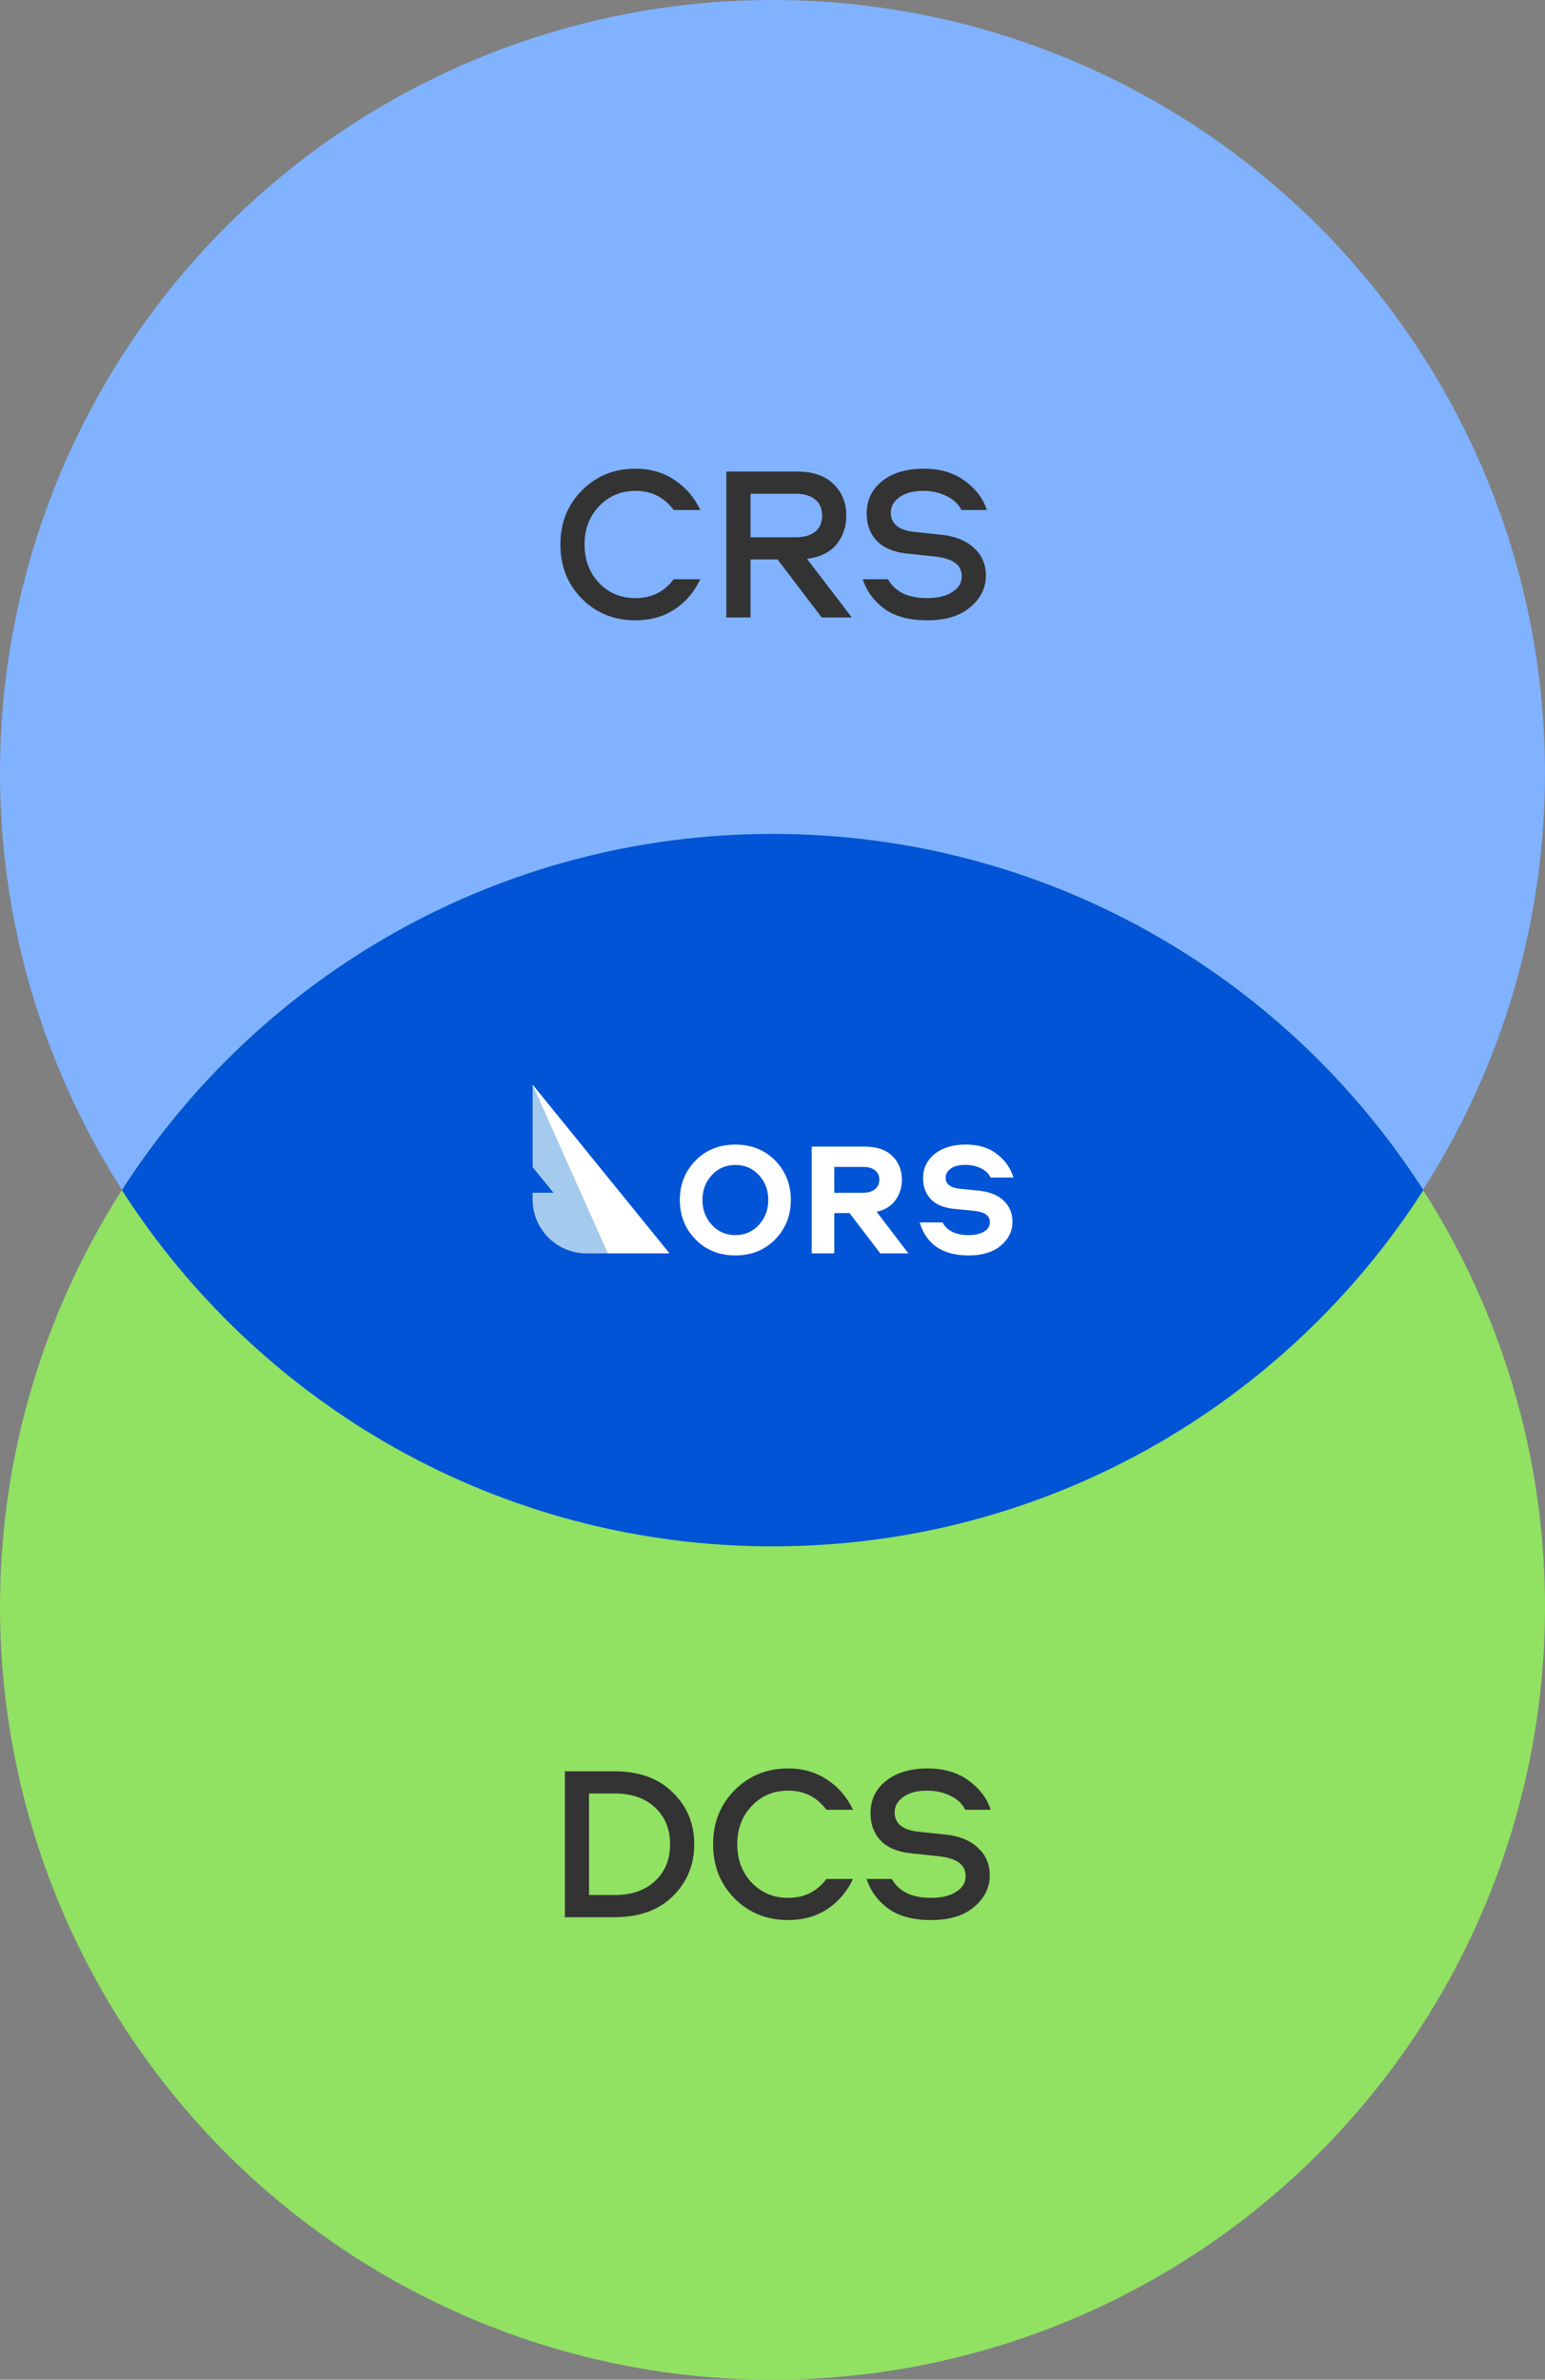 <?xml version="1.0" encoding="UTF-8"?> <svg xmlns="http://www.w3.org/2000/svg" width="1407" height="2166" viewBox="0 0 1407 2166" fill="none"><rect x="0" y="0" width="1407" height="2166" fill="#808080" stroke="none"/><circle cx="703.5" cy="703.5" r="703.5" fill="#80B2FF"></circle><circle cx="703.5" cy="1462.5" r="703.5" fill="#91E163"></circle><path d="M703.612 759C952.478 759 1171.16 888.224 1296.22 1083.23C1171.16 1278.24 952.478 1407.46 703.612 1407.46C454.747 1407.46 236.063 1278.24 111 1083.23C236.063 888.224 454.747 759 703.612 759Z" fill="#0054D5"></path><path d="M578.742 446.8C565.409 446.8 554.342 451.467 545.542 460.8C536.742 470 532.342 481.6 532.342 495.6C532.342 509.6 536.742 521.267 545.542 530.6C554.342 539.8 565.409 544.4 578.742 544.4C593.276 544.4 604.876 538.667 613.542 527.2H637.742C632.276 538.8 624.476 547.933 614.342 554.6C604.209 561.267 592.342 564.6 578.742 564.6C559.276 564.6 543.009 558.067 529.942 545C516.876 531.8 510.342 515.333 510.342 495.6C510.342 475.867 516.876 459.467 529.942 446.4C543.009 433.2 559.276 426.6 578.742 426.6C592.209 426.6 604.009 430 614.142 436.8C624.409 443.467 632.276 452.6 637.742 464.2H613.542C604.876 452.6 593.276 446.8 578.742 446.8ZM770.697 469.2C770.697 479.467 767.697 488.267 761.697 495.6C755.697 502.8 746.764 507.133 734.897 508.6L775.697 562H748.297L708.097 509.2H683.497V562H661.497V429.2H725.497C740.297 429.2 751.497 433 759.097 440.6C766.83 448.067 770.697 457.6 770.697 469.2ZM742.297 484C746.564 480.533 748.697 475.6 748.697 469.2C748.697 462.8 746.564 457.933 742.297 454.6C738.164 451.133 732.297 449.4 724.697 449.4H683.497V489H724.697C732.297 489 738.164 487.333 742.297 484ZM785.644 527.2H808.644C815.044 538.667 826.977 544.4 844.444 544.4C853.777 544.4 861.31 542.6 867.044 539C872.91 535.4 875.844 530.667 875.844 524.8C875.844 519.2 873.777 515 869.644 512.2C865.644 509.267 859.244 507.333 850.444 506.4L827.444 504C814.51 502.8 804.91 498.933 798.644 492.4C792.377 485.867 789.244 477.533 789.244 467.4C789.244 455.267 793.91 445.467 803.244 438C812.71 430.4 825.377 426.6 841.244 426.6C856.31 426.6 868.844 430.333 878.844 437.8C888.844 445.133 895.444 453.933 898.644 464.2H875.444C873.044 459 868.644 454.8 862.244 451.6C855.844 448.4 848.71 446.8 840.844 446.8C831.644 446.8 824.377 448.733 819.044 452.6C813.844 456.333 811.244 461 811.244 466.6C811.244 476.867 818.577 482.733 833.244 484.2L857.844 486.8C870.244 488.133 879.977 492.133 887.044 498.8C894.244 505.333 897.844 513.667 897.844 523.8C897.844 535 893.11 544.6 883.644 552.6C874.31 560.6 861.244 564.6 844.444 564.6C828.177 564.6 815.177 561.133 805.444 554.2C795.844 547.133 789.244 538.133 785.644 527.2Z" fill="#333333"></path><g clip-path="url(#clip0_4589_379)"><path d="M798.334 1102.97C805.551 1101.37 811.196 1097.97 815.108 1092.86C819.236 1087.46 821.329 1081.05 821.329 1073.79C821.329 1065.17 818.413 1057.9 812.654 1052.19C806.894 1046.49 798.377 1043.61 787.334 1043.61H739.207V1140.78H759.777V1104.1H773.65L801.611 1140.78H827.233L798.334 1102.97ZM800.759 1073.79C800.759 1077.39 799.489 1080.2 796.89 1082.35C794.263 1084.51 790.625 1085.6 786.035 1085.6H759.777V1062.11H786.035C790.712 1062.11 794.393 1063.18 796.962 1065.3C799.518 1067.41 800.759 1070.19 800.759 1073.79Z" fill="white"></path><path d="M891.731 1083.74L874.163 1082.01C865.444 1081 861.214 1077.71 861.214 1071.92C861.214 1068.62 862.701 1065.93 865.776 1063.68C868.88 1061.41 873.412 1060.25 879.259 1060.25C884.383 1060.25 889.118 1061.29 893.304 1063.34C897.433 1065.35 900.305 1068.02 901.85 1071.28L902.081 1071.76H922.94L922.579 1070.67C919.937 1062.57 914.899 1055.67 907.58 1050.12C900.262 1044.56 890.821 1041.75 879.533 1041.75C867.855 1041.75 858.371 1044.59 851.326 1050.2C844.224 1055.86 840.63 1063.36 840.63 1072.51C840.63 1080.17 843.041 1086.59 847.775 1091.56C852.51 1096.53 859.872 1099.49 869.645 1100.37L886.072 1101.96C891.572 1102.52 895.57 1103.67 897.996 1105.4C900.334 1107.07 901.46 1109.43 901.46 1112.63C901.46 1116.08 899.771 1118.79 896.321 1120.89C892.77 1123.05 887.992 1124.15 882.131 1124.15C870.597 1124.15 862.701 1120.42 858.645 1113.07L858.4 1112.64H837.584L837.93 1113.74C843.979 1132.93 858.847 1142.65 882.131 1142.65C894.589 1142.65 904.448 1139.66 911.435 1133.75C918.479 1127.8 922.045 1120.46 922.045 1111.89C922.045 1104.2 919.316 1097.77 913.918 1092.73C908.562 1087.74 901.099 1084.72 891.731 1083.74Z" fill="white"></path><path d="M485.047 987.29V1062.23L504.029 1085.61H485.047V1091.83C485.047 1118.88 507.017 1140.79 534.127 1140.79H609.652L485.047 987.29Z" fill="#A4CAED"></path><path d="M485.047 987.29L553.557 1140.79H609.652L485.047 987.29Z" fill="white"></path><path d="M706.005 1056.36C696.564 1046.7 684.338 1041.8 669.671 1041.8C655.005 1041.8 642.779 1046.7 633.338 1056.36C623.912 1066.01 619.119 1078.08 619.119 1092.23C619.119 1106.29 623.897 1118.32 633.323 1128.03C642.764 1137.73 654.976 1142.66 669.657 1142.66C684.323 1142.66 696.55 1137.73 705.99 1128.03C715.417 1118.34 720.195 1106.29 720.195 1092.23C720.224 1078.08 715.431 1066.01 706.005 1056.36ZM699.668 1092.23C699.668 1101.07 696.781 1108.69 691.108 1114.87C685.435 1121.03 678.231 1124.16 669.686 1124.16C661.14 1124.16 653.923 1121.03 648.264 1114.87C642.576 1108.69 639.704 1101.07 639.704 1092.23C639.704 1083.29 642.591 1075.66 648.264 1069.52C653.923 1063.4 661.14 1060.31 669.686 1060.31C678.231 1060.31 685.449 1063.4 691.108 1069.52C696.781 1075.66 699.668 1083.29 699.668 1092.23Z" fill="white"></path></g><path d="M514.427 1612.2H559.627C582.027 1612.2 599.693 1618.6 612.627 1631.4C625.693 1644.07 632.227 1659.8 632.227 1678.6C632.227 1697.4 625.693 1713.2 612.627 1726C599.693 1738.67 582.027 1745 559.627 1745H514.427V1612.2ZM596.627 1712C605.693 1703.47 610.227 1692.33 610.227 1678.6C610.227 1664.87 605.693 1653.73 596.627 1645.2C587.56 1636.67 575.293 1632.4 559.827 1632.4H536.427V1724.8H559.827C575.293 1724.8 587.56 1720.53 596.627 1712ZM717.805 1629.8C704.471 1629.8 693.405 1634.47 684.605 1643.8C675.805 1653 671.405 1664.6 671.405 1678.6C671.405 1692.6 675.805 1704.27 684.605 1713.6C693.405 1722.8 704.471 1727.4 717.805 1727.4C732.338 1727.4 743.938 1721.67 752.605 1710.2H776.805C771.338 1721.8 763.538 1730.93 753.405 1737.6C743.271 1744.27 731.405 1747.6 717.805 1747.6C698.338 1747.6 682.071 1741.07 669.005 1728C655.938 1714.8 649.405 1698.33 649.405 1678.6C649.405 1658.87 655.938 1642.47 669.005 1629.4C682.071 1616.2 698.338 1609.6 717.805 1609.6C731.271 1609.6 743.071 1613 753.205 1619.8C763.471 1626.47 771.338 1635.6 776.805 1647.2H752.605C743.938 1635.6 732.338 1629.8 717.805 1629.8ZM789.159 1710.2H812.159C818.559 1721.67 830.493 1727.4 847.959 1727.4C857.293 1727.4 864.826 1725.6 870.559 1722C876.426 1718.4 879.359 1713.67 879.359 1707.8C879.359 1702.2 877.293 1698 873.159 1695.2C869.159 1692.27 862.759 1690.33 853.959 1689.4L830.959 1687C818.026 1685.8 808.426 1681.93 802.159 1675.4C795.893 1668.87 792.759 1660.53 792.759 1650.4C792.759 1638.27 797.426 1628.47 806.759 1621C816.226 1613.4 828.893 1609.6 844.759 1609.6C859.826 1609.6 872.359 1613.33 882.359 1620.8C892.359 1628.13 898.959 1636.93 902.159 1647.2H878.959C876.559 1642 872.159 1637.8 865.759 1634.6C859.359 1631.4 852.226 1629.8 844.359 1629.8C835.159 1629.8 827.893 1631.73 822.559 1635.6C817.359 1639.33 814.759 1644 814.759 1649.6C814.759 1659.87 822.093 1665.73 836.759 1667.2L861.359 1669.8C873.759 1671.13 883.493 1675.13 890.559 1681.8C897.759 1688.33 901.359 1696.67 901.359 1706.8C901.359 1718 896.626 1727.6 887.159 1735.6C877.826 1743.6 864.759 1747.6 847.959 1747.6C831.693 1747.6 818.693 1744.13 808.959 1737.2C799.359 1730.13 792.759 1721.13 789.159 1710.2Z" fill="#333333"></path><defs><clipPath id="clip0_4589_379"><rect width="451" height="256" fill="white" transform="translate(478 950)"></rect></clipPath></defs></svg> 